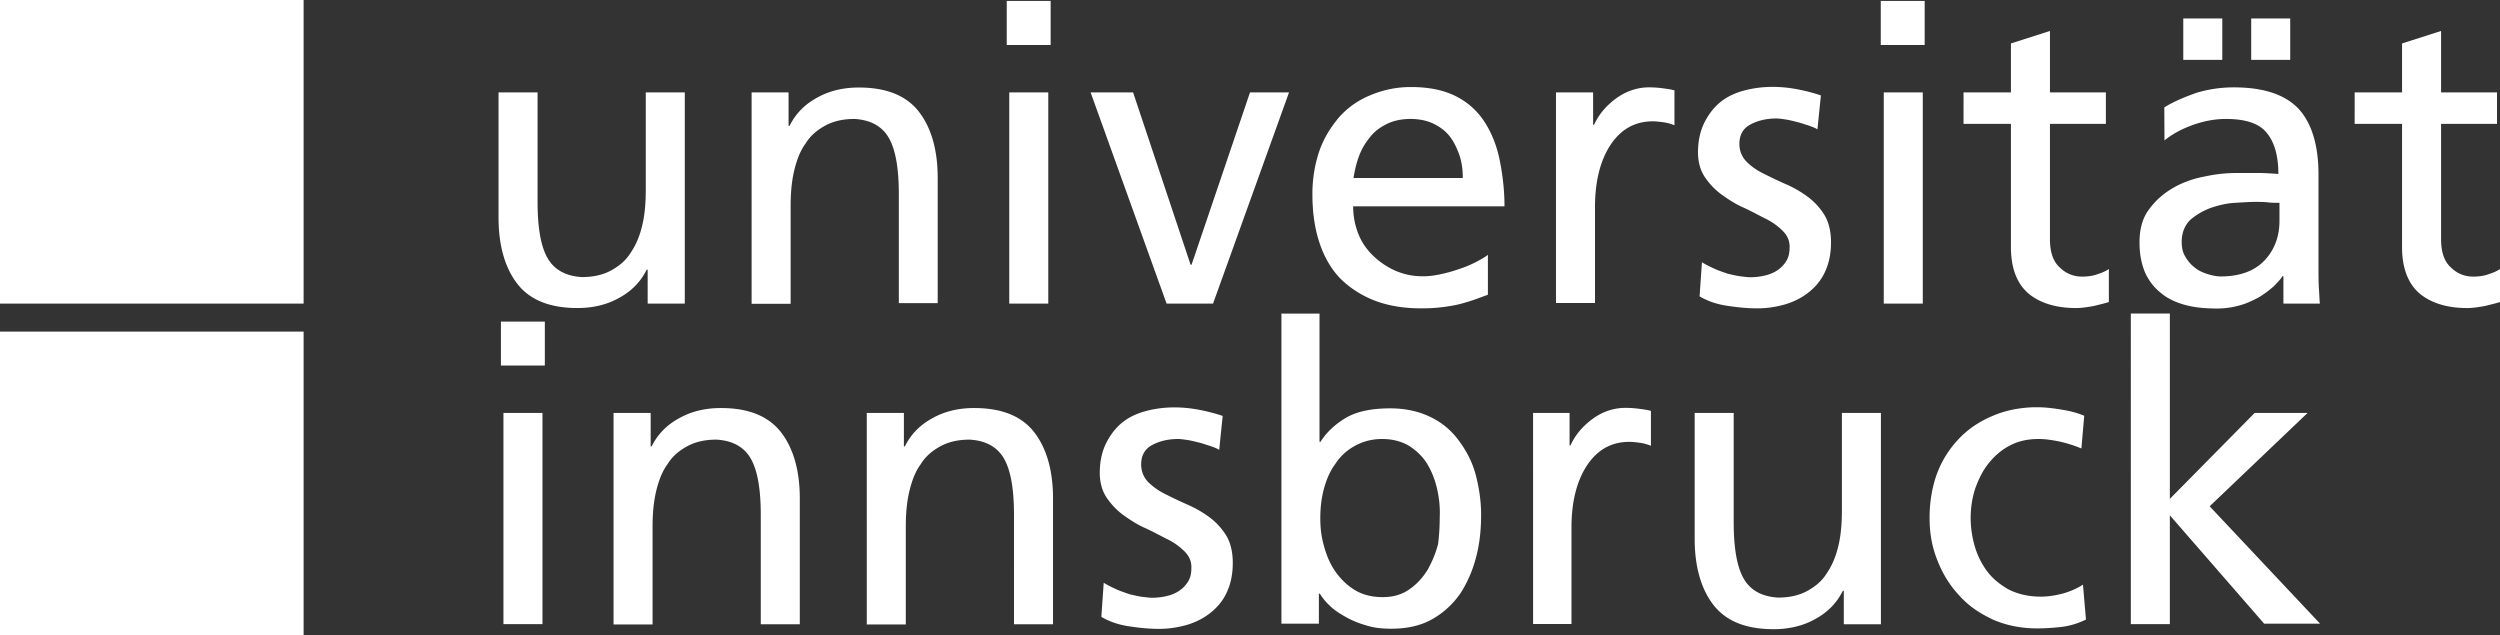 <svg version="1.1" id="Ebene_1" xmlns="http://www.w3.org/2000/svg" x="0" y="0" width="158.26" height="40.21" viewBox="0 0 158.26 40.21" xml:space="preserve"><rect x="0" y="0" width="158.26" height="40.21" fill="#333333" stroke="none"/><style>.st0{fill:#fff}</style><path class="st0" d="M43.37 19.22H41v-2.15h-.06c-.38.76-.95 1.36-1.77 1.8-.79.44-1.68.63-2.62.63-1.74 0-3-.51-3.79-1.52s-1.2-2.43-1.2-4.2V5.85h2.47v6.92c0 1.58.19 2.75.6 3.51.41.76 1.14 1.2 2.21 1.26.7 0 1.3-.13 1.83-.41.51-.28.95-.63 1.26-1.14.32-.47.57-1.04.73-1.74.16-.66.22-1.42.22-2.24V5.85h2.47v13.37h.02zm4.18-13.37h2.37v2.12h.06c.38-.76.95-1.36 1.77-1.8.79-.44 1.68-.63 2.62-.63 1.74 0 3 .51 3.79 1.52s1.2 2.43 1.2 4.2v7.93H56.9V12.3c0-1.58-.19-2.75-.6-3.51-.41-.76-1.14-1.2-2.21-1.26-.7 0-1.3.13-1.83.41-.51.28-.95.63-1.26 1.14-.35.47-.57 1.07-.73 1.74-.16.7-.22 1.42-.22 2.21v6.2h-2.47V5.85h-.03zm18.96-3h-2.78V.06h2.78v2.79zm-2.62 3h2.47v13.37h-2.47V5.85zm12.9 13.37h-2.94L69.04 5.85h2.69l3.64 10.91h.06l3.7-10.91h2.47l-4.81 13.37zm17.42-.57l-.76.28c-.25.09-.57.19-.89.28-.32.09-.7.16-1.14.22-.44.06-.92.09-1.45.09-1.2 0-2.21-.19-3.07-.54-.85-.35-1.58-.85-2.15-1.45-.57-.63-.98-1.39-1.26-2.28-.28-.89-.41-1.87-.41-2.97 0-.98.16-1.9.44-2.72.28-.82.73-1.52 1.26-2.15.54-.6 1.2-1.07 1.99-1.39a6.53 6.53 0 012.56-.51c1.11 0 2.05.19 2.81.57.76.38 1.36.92 1.8 1.58.44.66.79 1.49.98 2.4s.32 1.93.32 3h-9.58c0 .66.13 1.26.35 1.8.22.54.57 1.01.98 1.39.41.38.89.7 1.42.92.54.22 1.07.32 1.68.32.41 0 .82-.06 1.23-.16.44-.09.82-.22 1.2-.35.38-.13.7-.28 1.01-.44.28-.16.51-.28.66-.41v2.52zm-1.61-7.4c0-.51-.06-.98-.22-1.45-.16-.44-.35-.85-.63-1.2-.29-.35-.64-.6-1.05-.79-.41-.19-.89-.28-1.42-.28-.6 0-1.14.13-1.55.35-.44.22-.79.51-1.07.89-.28.35-.51.76-.66 1.2-.16.44-.25.89-.32 1.3h6.92zm5.94-5.4h2.31V7.9h.06c.32-.7.82-1.26 1.45-1.71.63-.44 1.33-.66 2.02-.66.38 0 .66.03.89.06.22.03.47.06.73.13v2.21c-.22-.09-.47-.16-.7-.19s-.47-.06-.66-.06c-1.11 0-1.99.47-2.66 1.45-.66.98-1.01 2.31-1.01 3.98v6.07H98.5V5.85h.04zm9.2 10.75c.25.16.51.28.79.41.28.13.57.22.85.32.28.06.54.13.79.16s.47.06.63.06c.28 0 .57-.03.85-.09s.57-.16.82-.32.44-.35.6-.6.22-.54.22-.92c0-.41-.16-.73-.44-1.01a4.07 4.07 0 00-1.07-.76c-.44-.22-.89-.47-1.39-.7-.51-.22-.95-.51-1.39-.82-.44-.32-.79-.7-1.07-1.11-.28-.41-.44-.95-.44-1.58 0-.7.13-1.3.38-1.83.25-.51.57-.95.98-1.3.41-.35.92-.6 1.49-.76.57-.16 1.2-.25 1.87-.25.57 0 1.11.06 1.61.16.47.09.98.22 1.45.38l-.22 2.15c-.13-.09-.32-.16-.57-.25-.22-.06-.47-.16-.73-.22-.25-.06-.51-.13-.73-.16-.22-.03-.41-.06-.57-.06-.63 0-1.17.13-1.64.38s-.7.66-.7 1.23c0 .44.16.82.44 1.11s.63.54 1.07.76c.44.22.89.44 1.39.66.51.22.95.47 1.39.79.44.32.79.7 1.07 1.14.28.44.44 1.04.44 1.77s-.13 1.33-.38 1.87-.6.95-1.04 1.3c-.44.35-.95.6-1.49.76-.57.16-1.14.25-1.74.25-.63 0-1.26-.06-1.9-.16-.63-.09-1.23-.28-1.77-.6l.15-2.16zm14.1-13.75h-2.78V.06h2.78v2.79zm-2.59 3h2.47v13.37h-2.47V5.85zm14.06 1.99h-3.54v7.3c0 .79.19 1.39.6 1.77.41.41.89.6 1.45.6.38 0 .73-.06.98-.16.28-.09.51-.19.7-.32v2.09c-.28.09-.6.16-.95.25-.35.06-.73.13-1.14.13-1.26 0-2.28-.32-3-.92-.73-.63-1.11-1.61-1.11-2.94v-7.8h-3V5.85h3v-3.1l2.47-.79v3.89h3.54v1.99zm3.7-1.04c.6-.38 1.3-.66 2.02-.92.73-.22 1.52-.35 2.37-.35 1.93 0 3.29.47 4.14 1.39.82.92 1.23 2.31 1.23 4.14v5.53c0 .76 0 1.36.03 1.74.03.38.03.7.06.89h-2.31v-1.74h-.06c-.13.22-.35.44-.57.66-.25.22-.54.44-.89.66-.35.19-.73.38-1.17.51-.44.13-.95.22-1.52.22-.73 0-1.39-.06-1.99-.22-.6-.16-1.14-.41-1.55-.76-.44-.35-.76-.76-1.01-1.3-.22-.54-.35-1.14-.35-1.9 0-.85.19-1.55.6-2.09.41-.57.92-1.01 1.52-1.36.6-.35 1.3-.6 2.02-.73.73-.16 1.42-.22 2.05-.22h1.3c.38 0 .82.03 1.3.06 0-1.14-.25-2.02-.73-2.59-.47-.6-1.33-.89-2.59-.89-.7 0-1.39.13-2.09.38s-1.3.57-1.8.98l-.01-2.09zm7.34 6.04c-.25 0-.54 0-.79-.03s-.54-.03-.79-.03c-.35 0-.76.03-1.3.06s-1.04.16-1.52.32c-.51.19-.92.44-1.3.76-.35.35-.54.82-.54 1.39 0 .35.06.66.22.92.16.28.35.51.6.7.22.19.51.32.79.41.28.09.6.16.85.16 1.23 0 2.15-.35 2.78-1.01.63-.66.95-1.52.95-2.5v-1.14l.05-.01zm-6.14-11.67h2.47v2.62h-2.47V1.17zm4.3 0h2.47v2.62h-2.47V1.17zm15.56 6.67h-3.54v7.3c0 .79.19 1.39.6 1.77.41.41.89.6 1.45.6.38 0 .73-.06.98-.16.28-.09.51-.19.7-.32v2.09c-.28.09-.6.16-.95.25-.35.06-.73.13-1.14.13-1.26 0-2.28-.32-3-.92-.73-.63-1.11-1.61-1.11-2.94v-7.8h-3V5.85h3v-3.1l2.47-.79v3.89h3.54v1.99zM34.49 23.14h-2.78v-2.78h2.78v2.78zm-2.62 3h2.47v13.37h-2.47V26.14zm6.95 0h2.37v2.12h.06c.38-.76.95-1.36 1.77-1.8.79-.44 1.68-.63 2.62-.63 1.74 0 3 .51 3.79 1.52s1.2 2.43 1.2 4.2v7.97h-2.47V32.6c0-1.58-.19-2.75-.6-3.51-.41-.76-1.14-1.2-2.21-1.26-.7 0-1.3.13-1.83.41-.51.28-.95.63-1.26 1.14-.35.47-.57 1.07-.73 1.74-.16.7-.22 1.42-.22 2.21v6.2h-2.47V26.14h-.02zm16.03 0h2.37v2.12h.06c.38-.76.95-1.36 1.77-1.8.79-.44 1.68-.63 2.62-.63 1.74 0 3 .51 3.79 1.52s1.2 2.43 1.2 4.2v7.97h-2.47V32.6c0-1.58-.19-2.75-.6-3.51-.41-.76-1.14-1.2-2.21-1.26-.7 0-1.3.13-1.83.41-.51.28-.95.63-1.26 1.14-.35.47-.57 1.07-.73 1.74-.16.7-.22 1.42-.22 2.21v6.2h-2.47V26.14h-.02zm15.02 10.75c.25.16.51.28.79.41.28.13.57.22.85.32.28.06.54.13.79.16s.47.06.63.06c.28 0 .57-.03.85-.09s.57-.16.82-.32.44-.35.6-.6c.16-.25.22-.54.22-.92 0-.41-.16-.73-.44-1.01a4.07 4.07 0 00-1.07-.76c-.44-.22-.89-.47-1.39-.7-.51-.22-.95-.51-1.39-.82-.44-.32-.79-.7-1.07-1.11-.28-.41-.44-.95-.44-1.58 0-.7.13-1.3.38-1.83.25-.51.57-.95.98-1.3s.92-.6 1.49-.76c.57-.16 1.2-.25 1.87-.25.57 0 1.11.06 1.61.16.47.09.98.22 1.45.38l-.22 2.15c-.13-.09-.32-.16-.57-.25-.22-.06-.47-.16-.73-.22-.25-.06-.51-.13-.73-.16-.22-.03-.41-.06-.57-.06-.63 0-1.17.13-1.64.38s-.7.66-.7 1.23c0 .44.16.82.44 1.11.28.28.63.54 1.07.76.44.22.89.44 1.39.66.51.22.95.47 1.39.79.44.32.79.7 1.07 1.14.28.44.44 1.04.44 1.77s-.13 1.33-.38 1.87-.6.95-1.04 1.3c-.44.35-.95.6-1.49.76-.57.16-1.14.25-1.74.25-.63 0-1.26-.06-1.9-.16-.63-.09-1.23-.28-1.77-.6l.15-2.16zm11.19-17.04h2.47v8.12h.06c.38-.6.92-1.11 1.61-1.52.7-.41 1.64-.6 2.81-.6.95 0 1.8.19 2.53.54.73.35 1.33.85 1.8 1.49.47.63.85 1.33 1.07 2.15.22.82.35 1.68.35 2.56 0 .92-.09 1.83-.32 2.69-.22.85-.57 1.64-1.01 2.31a5.37 5.37 0 01-1.77 1.61c-.73.41-1.58.6-2.59.6-.6 0-1.14-.06-1.61-.22-.47-.13-.92-.32-1.3-.54-.38-.22-.73-.44-.98-.7-.28-.25-.47-.51-.63-.76h-.06v1.9h-2.37V19.85h-.06zm10.08 12.9c.03-.6-.03-1.2-.16-1.77-.13-.6-.35-1.14-.63-1.61-.28-.47-.7-.85-1.14-1.14-.47-.28-1.04-.44-1.71-.44s-1.23.16-1.74.44-.92.66-1.23 1.14c-.35.47-.57 1.01-.73 1.61-.16.6-.22 1.23-.22 1.83 0 .57.06 1.14.22 1.71.16.6.38 1.14.7 1.61.32.47.73.89 1.23 1.2.51.32 1.11.47 1.8.47.66 0 1.23-.16 1.71-.51.47-.32.85-.76 1.14-1.23.28-.51.51-1.04.66-1.64.07-.56.1-1.13.1-1.67zm5.91-6.61h2.31v2.05h.06c.32-.7.82-1.26 1.45-1.71s1.33-.66 2.02-.66c.38 0 .66.03.89.06.22.03.47.06.73.13v2.21c-.22-.09-.47-.16-.7-.19-.22-.03-.47-.06-.66-.06-1.11 0-1.99.47-2.66 1.45-.66.98-1.01 2.31-1.01 3.98v6.1h-2.43V26.14zm22.04 13.38h-2.37V37.4h-.06c-.38.76-.95 1.36-1.77 1.8-.79.44-1.68.63-2.62.63-1.74 0-3-.51-3.79-1.52s-1.2-2.43-1.2-4.2v-7.97h2.47v6.92c0 1.58.19 2.75.6 3.51.41.76 1.14 1.2 2.21 1.26.7 0 1.3-.13 1.83-.41.51-.28.95-.63 1.26-1.14.32-.47.57-1.04.73-1.74.16-.66.22-1.42.22-2.24v-6.16h2.47v13.37h.02v.01zm12.67-11.13a8.22 8.22 0 00-1.39-.44c-.44-.09-.89-.16-1.3-.16-.7 0-1.3.13-1.83.41-.54.28-.98.66-1.36 1.14-.38.47-.63 1.01-.85 1.61-.19.6-.28 1.23-.28 1.83s.09 1.2.25 1.77.44 1.14.79 1.61.82.85 1.39 1.17c.57.28 1.23.44 2.02.44.41 0 .85-.06 1.36-.19.47-.13.92-.32 1.3-.57l.19 2.21c-.51.25-1.04.41-1.58.47s-1.04.09-1.52.09c-1.01 0-1.93-.19-2.75-.54-.82-.38-1.55-.85-2.15-1.52-.6-.63-1.07-1.39-1.39-2.21-.35-.85-.51-1.74-.51-2.72 0-1.01.16-1.96.47-2.81.32-.85.79-1.58 1.39-2.21.6-.63 1.33-1.11 2.15-1.45.82-.35 1.77-.54 2.78-.54.51 0 1.04.06 1.61.16.57.09 1.01.22 1.39.38l-.18 2.07zm3.13-8.54h2.47v11.73l5.37-5.44h3.35l-6.2 5.91 6.99 7.43h-3.54l-5.97-6.86v6.89h-2.47V19.85zM0 0h19.22v19.22H0V0zM0 20.99h19.22v19.22H0V20.99z"/></svg>